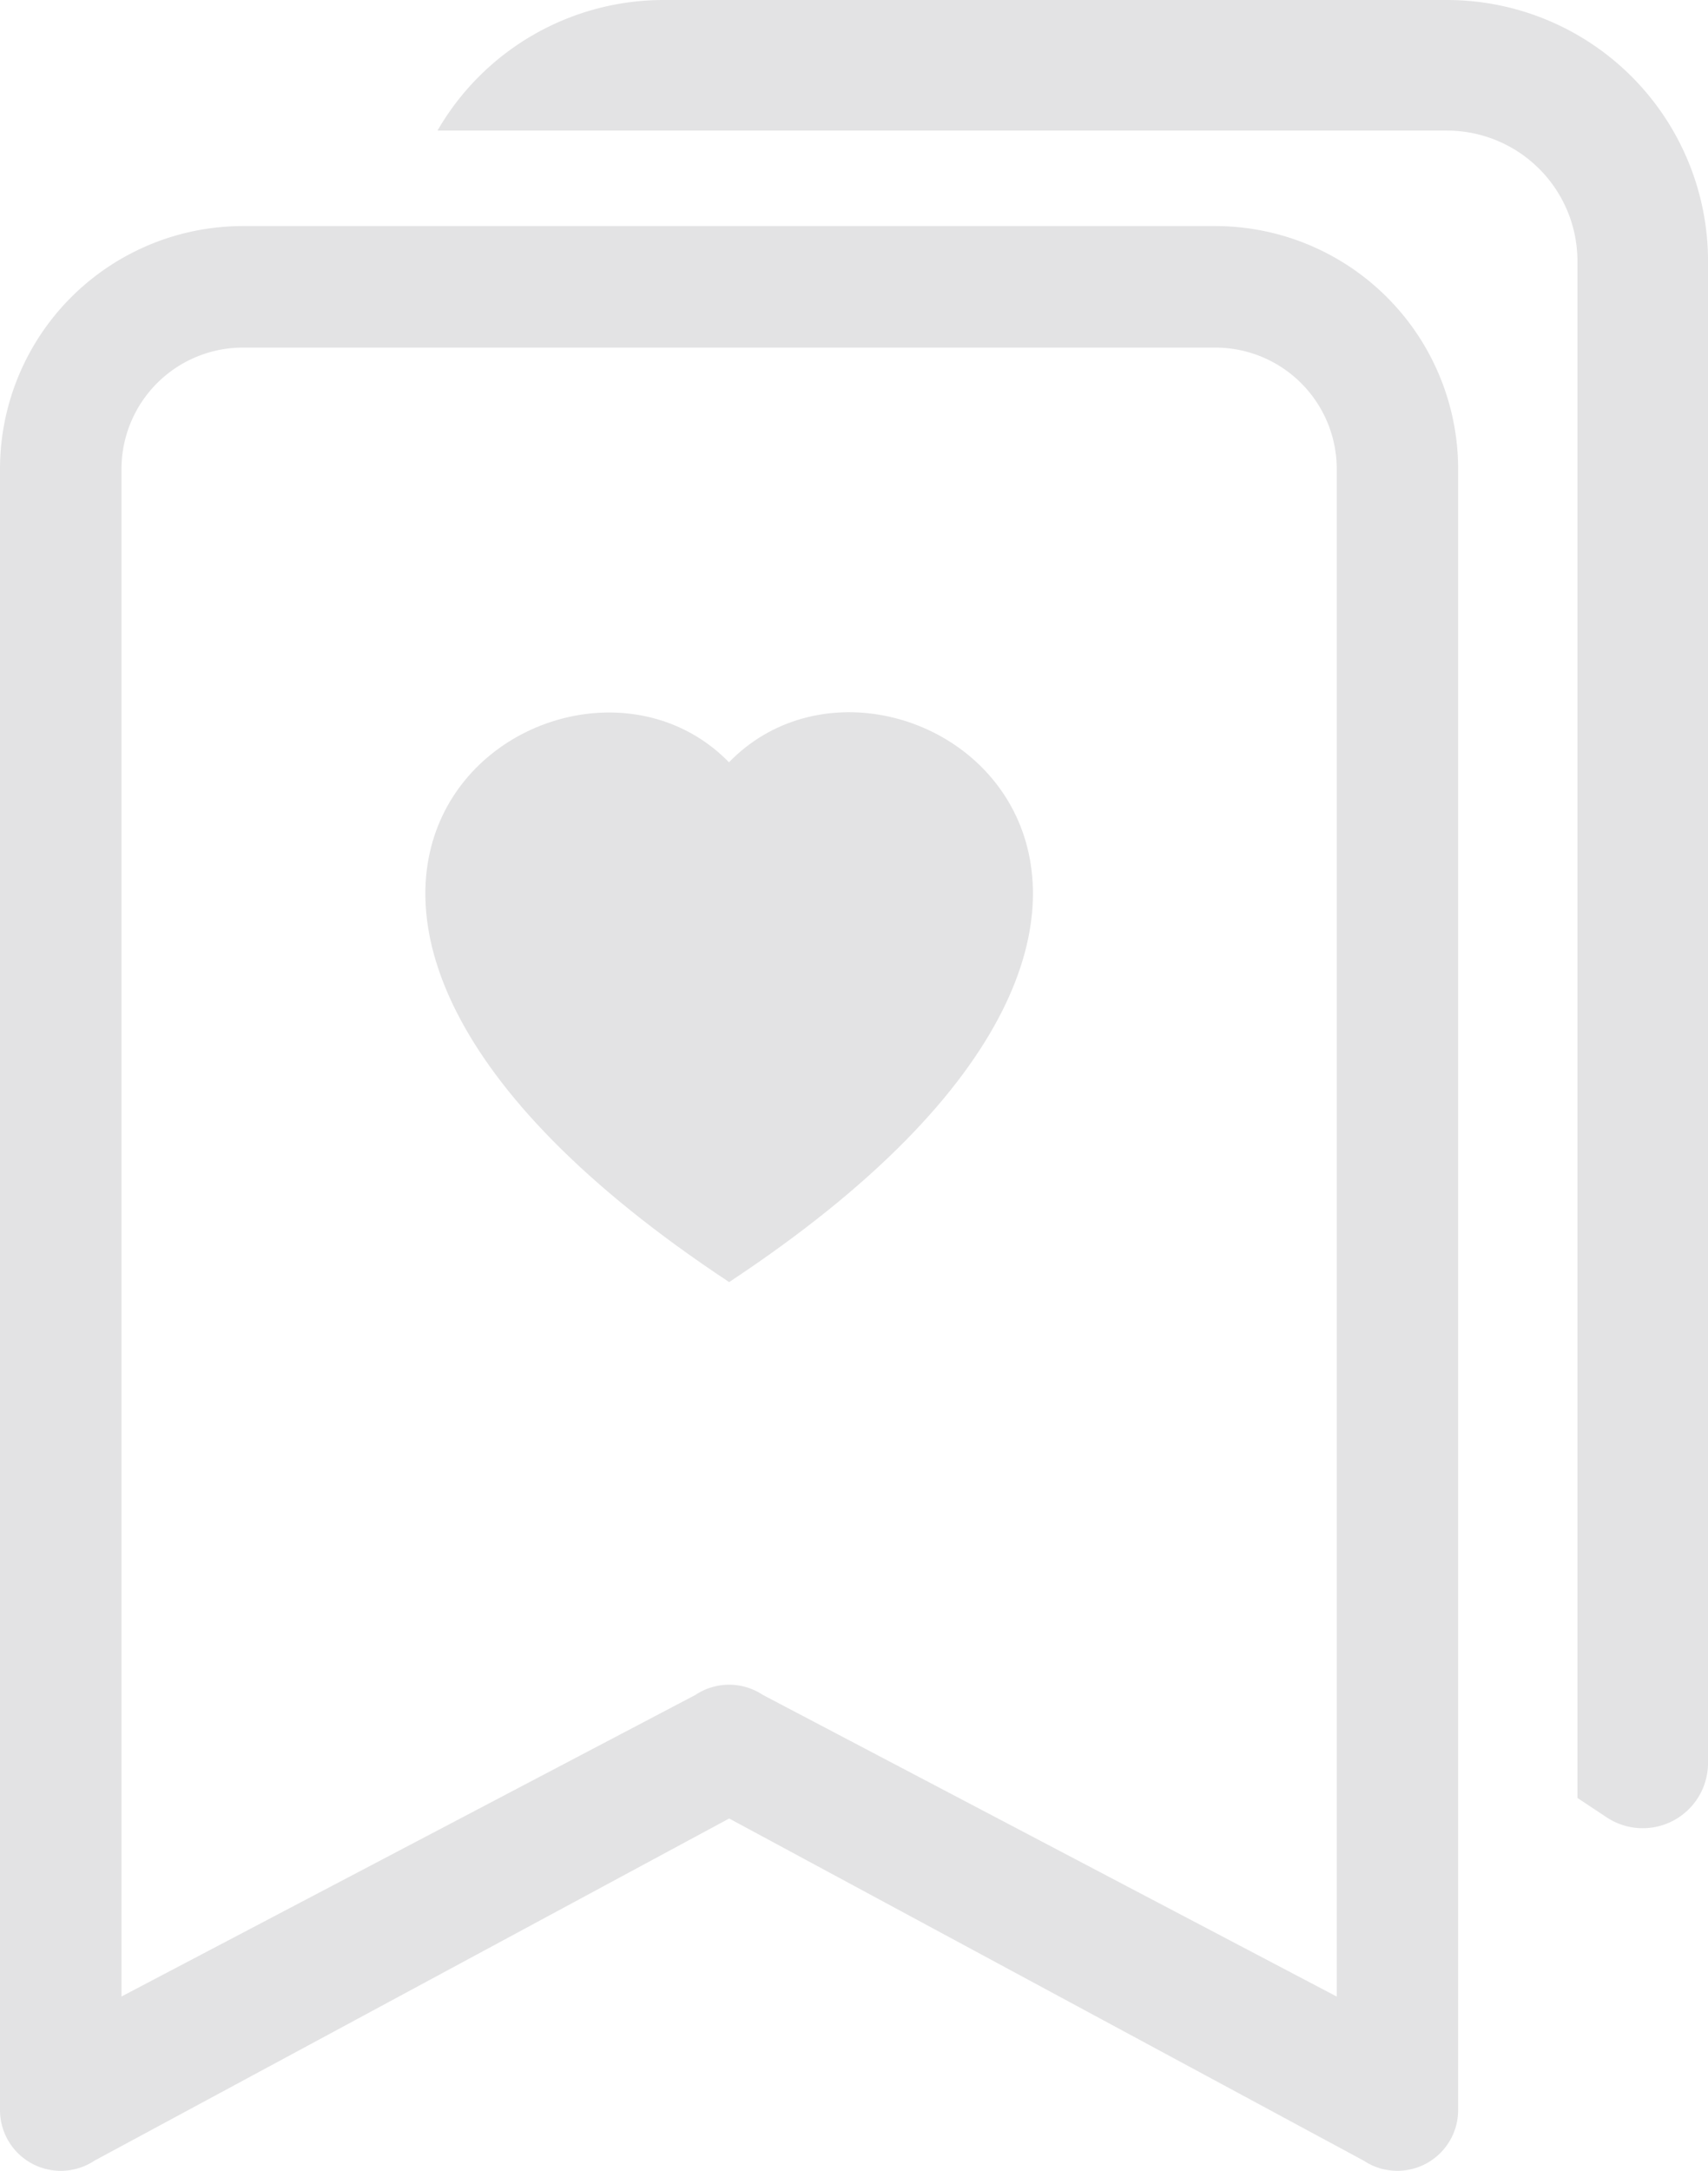 <svg xmlns="http://www.w3.org/2000/svg" width="60.454" height="76.82"><g data-name="bookmark-heart (1)"><path data-name="Path 16463" d="M16.253 5.765c5.966-6.129 20.879 4.6 0 18.4-20.879-13.794-5.966-24.522 0-18.388z" transform="translate(9.555 21.204)" style="fill-rule:evenodd;fill:#e3e3e4"/><path data-name="Path 16464" d="M2 8.6A8.6 8.6 0 0 1 10.6 0h34.41a8.6 8.6 0 0 1 8.6 8.6v58.07a2.151 2.151 0 0 1-3.342 1.789l-22.46-12.108L5.342 68.46A2.151 2.151 0 0 1 2 66.67zm8.6-4.3a4.3 4.3 0 0 0-4.3 4.3v54.05l20.316-10.673a2.151 2.151 0 0 1 2.383 0l20.315 10.676V8.6a4.3 4.3 0 0 0-4.3-4.3z" transform="translate(-2 8)" style="fill:#e3e3e4"/></g><path data-name="Path 16465" d="M4.268 4.621H40a4.621 4.621 0 0 1 4.62 4.621v54.382l1.031.684a2.311 2.311 0 0 0 3.591-1.922V9.242A9.242 9.242 0 0 0 40 0H12.272a9.242 9.242 0 0 0-8 4.621z" transform="translate(11.213)" style="fill:#e3e3e4"/></svg>